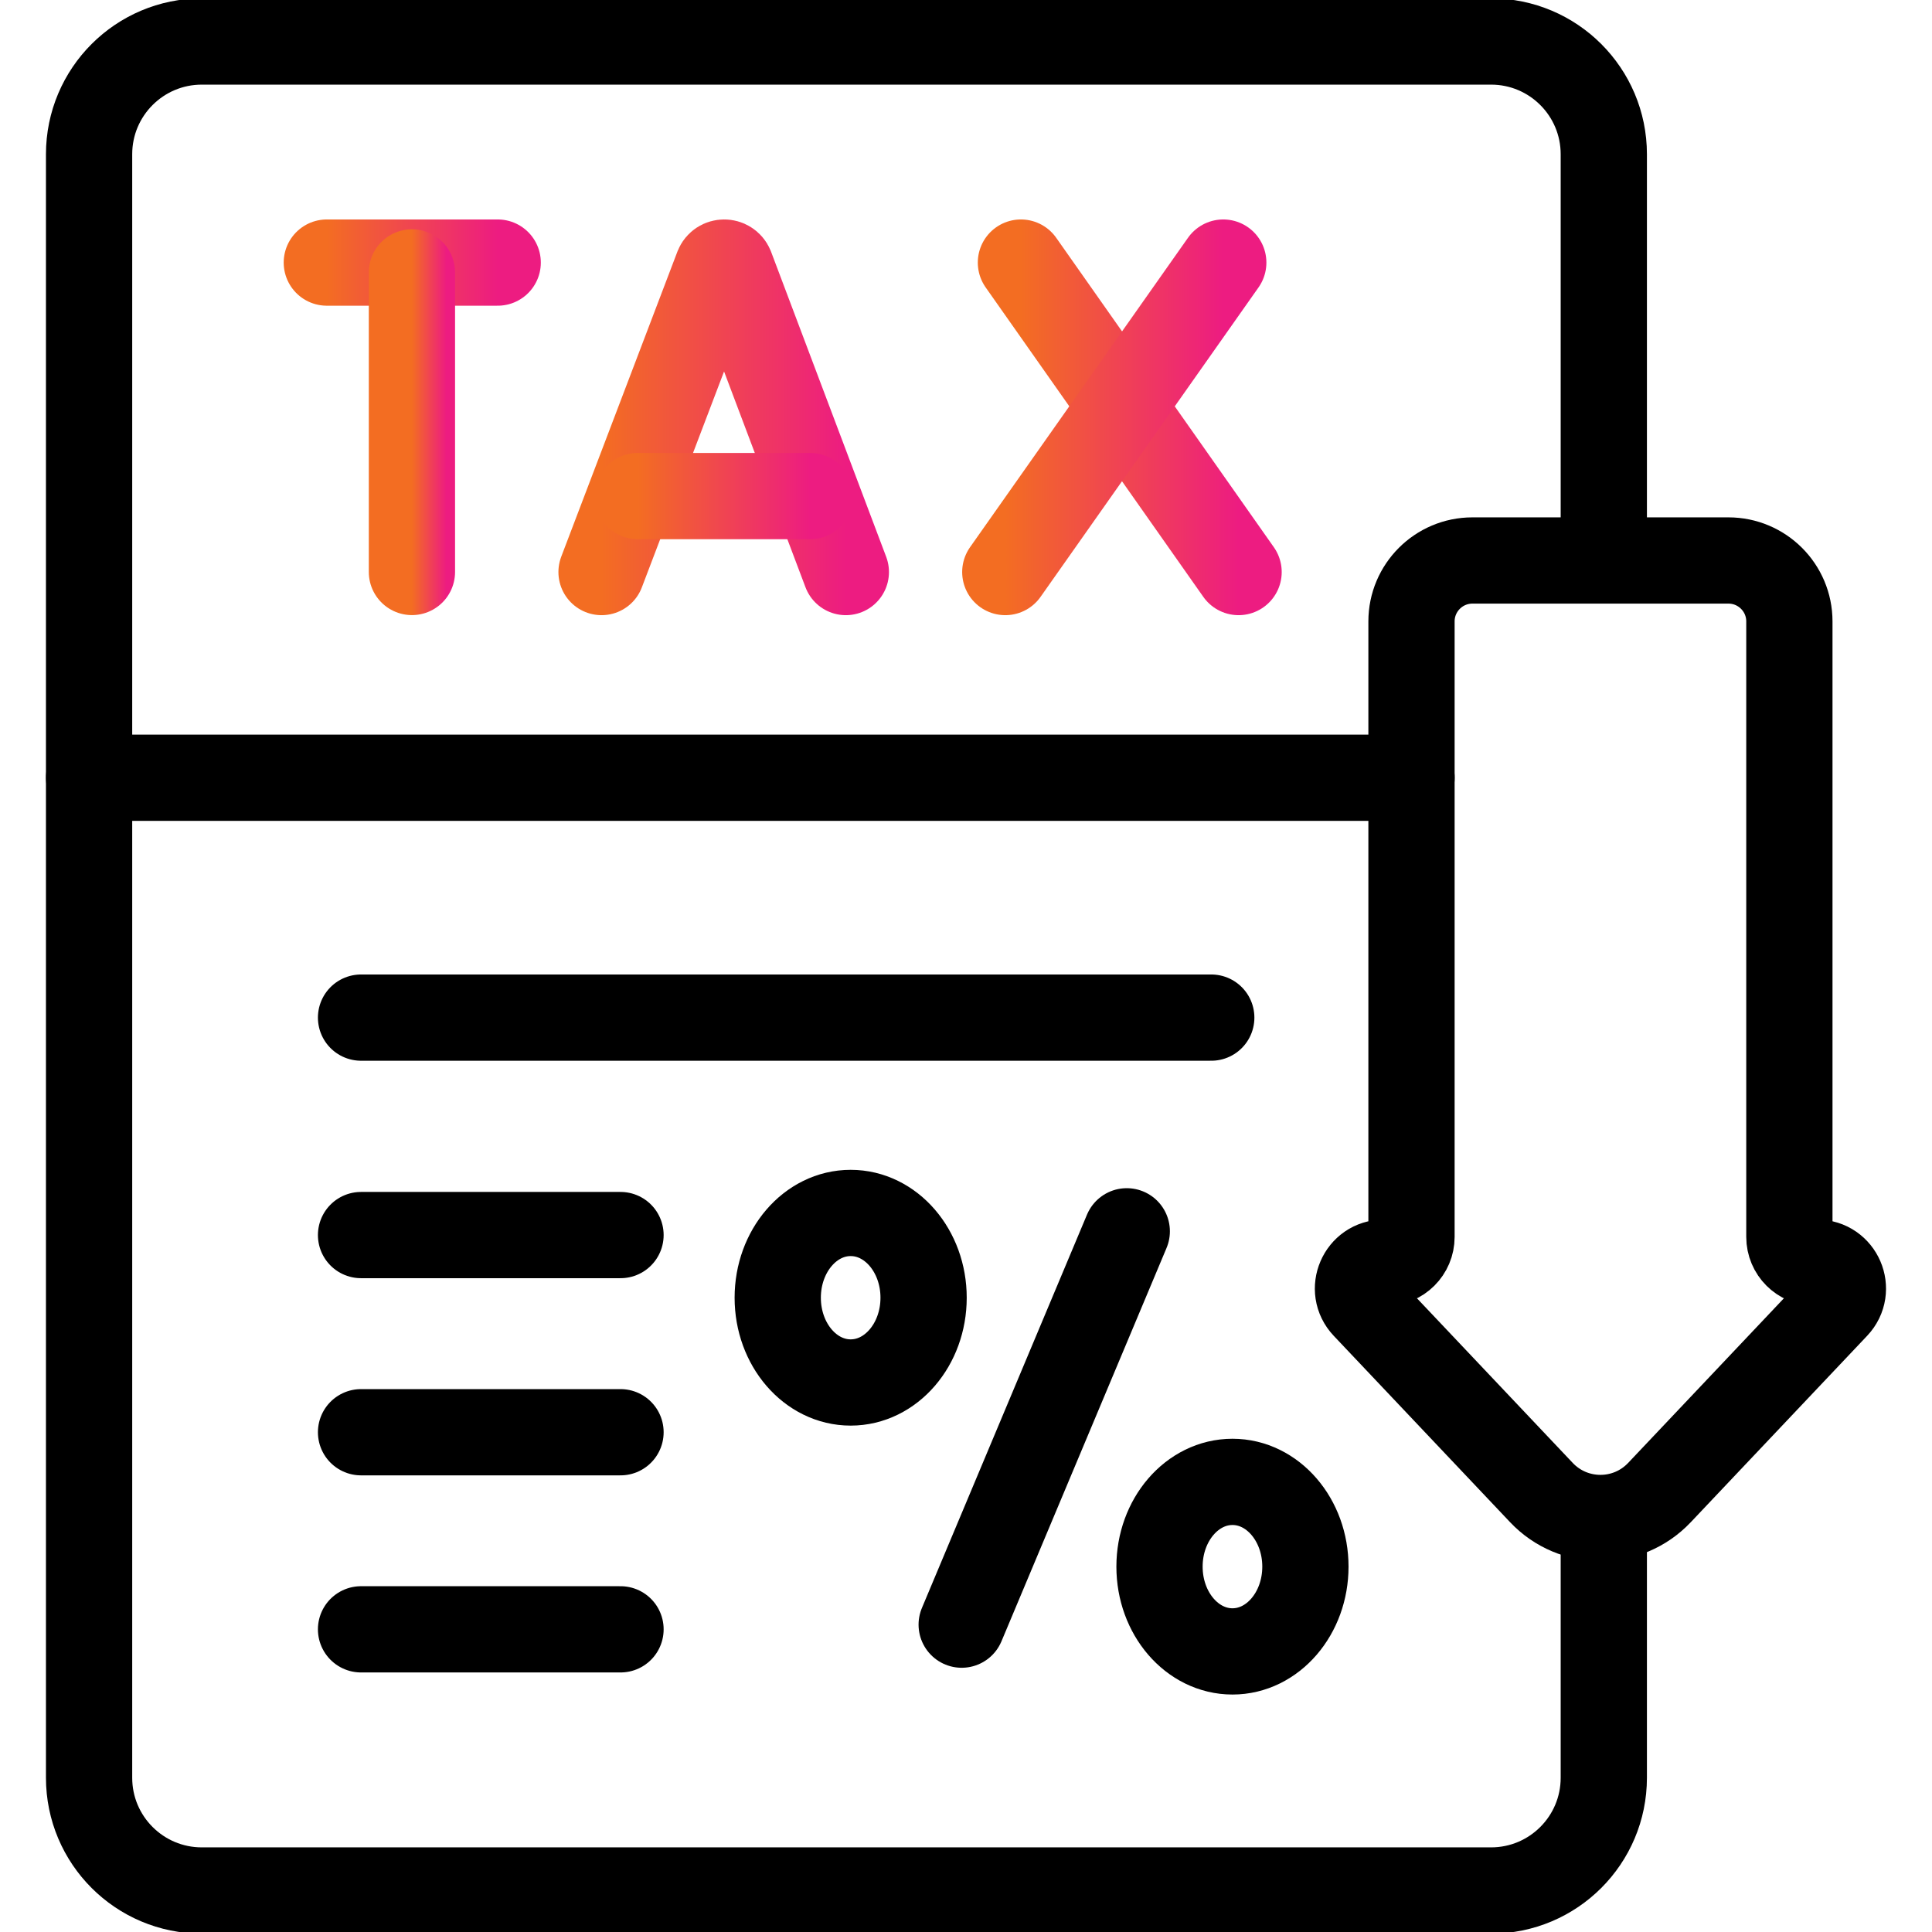 <svg xmlns="http://www.w3.org/2000/svg" width="56" height="56" viewBox="0 0 56 56" fill="none"><g clip-path="url(#clip0_1116_1223)"><path d="M46.487 44.439V51.529C46.487 53.334 45.024 54.797 43.219 54.797H5.85C4.045 54.797 2.582 53.334 2.582 51.529V4.471C2.582 2.666 4.045 1.203 5.85 1.203H43.219C45.024 1.203 46.487 2.666 46.487 4.471V15.671" stroke="black" stroke-width="2.5" stroke-miterlimit="10" stroke-linecap="round" stroke-linejoin="round"></path><path d="M32.66 35.69L27.875 47.091" stroke="black" stroke-width="2.5" stroke-miterlimit="10" stroke-linecap="round" stroke-linejoin="round"></path><path d="M24.657 40.072C25.825 40.072 26.771 38.972 26.771 37.615C26.771 36.258 25.825 35.158 24.657 35.158C23.489 35.158 22.543 36.258 22.543 37.615C22.543 38.972 23.489 40.072 24.657 40.072Z" stroke="black" stroke-width="2.5" stroke-miterlimit="10" stroke-linecap="round" stroke-linejoin="round"></path><path d="M35.724 47.867C36.891 47.867 37.838 46.767 37.838 45.41C37.838 44.053 36.891 42.953 35.724 42.953C34.556 42.953 33.609 44.053 33.609 45.41C33.609 46.767 34.556 47.867 35.724 47.867Z" stroke="black" stroke-width="2.5" stroke-miterlimit="10" stroke-linecap="round" stroke-linejoin="round"></path><path d="M17.436 16.581L20.803 7.738C20.872 7.569 21.11 7.569 21.18 7.737L24.517 16.581" stroke="url(#paint0_linear_1116_1223)" stroke-width="2.5" stroke-miterlimit="10" stroke-linecap="round" stroke-linejoin="round"></path><path d="M18.486 14.379H23.484" stroke="url(#paint1_linear_1116_1223)" stroke-width="2.5" stroke-miterlimit="10" stroke-linecap="round" stroke-linejoin="round"></path><path d="M29.592 7.611L35.901 16.581" stroke="url(#paint2_linear_1116_1223)" stroke-width="2.5" stroke-miterlimit="10" stroke-linecap="round" stroke-linejoin="round"></path><path d="M35.457 7.611L29.139 16.581" stroke="url(#paint3_linear_1116_1223)" stroke-width="2.5" stroke-miterlimit="10" stroke-linecap="round" stroke-linejoin="round"></path><path d="M9.473 7.611H14.426" stroke="url(#paint4_linear_1116_1223)" stroke-width="2.5" stroke-miterlimit="10" stroke-linecap="round" stroke-linejoin="round"></path><path d="M11.94 7.896V16.579" stroke="url(#paint5_linear_1116_1223)" stroke-width="2.5" stroke-miterlimit="10" stroke-linecap="round" stroke-linejoin="round"></path><path d="M2.582 22.543H40.914" stroke="black" stroke-width="2.5" stroke-miterlimit="10" stroke-linecap="round" stroke-linejoin="round"></path><path d="M10.465 29.496H35.109" stroke="black" stroke-width="2.5" stroke-miterlimit="10" stroke-linecap="round" stroke-linejoin="round"></path><path d="M10.465 35.799H17.986" stroke="black" stroke-width="2.5" stroke-miterlimit="10" stroke-linecap="round" stroke-linejoin="round"></path><path d="M10.465 41.514H17.986" stroke="black" stroke-width="2.5" stroke-miterlimit="10" stroke-linecap="round" stroke-linejoin="round"></path><path d="M10.465 47.227H17.986" stroke="black" stroke-width="2.5" stroke-miterlimit="10" stroke-linecap="round" stroke-linejoin="round"></path><path d="M51.866 35.853V18.012C51.866 17.037 51.075 16.246 50.1 16.246H42.679C41.704 16.246 40.913 17.037 40.913 18.012V35.853C40.913 36.266 40.578 36.6 40.166 36.6H40.11C39.454 36.6 39.117 37.384 39.567 37.86L44.679 43.263C45.608 44.245 47.171 44.245 48.1 43.263L53.212 37.86C53.662 37.384 53.325 36.6 52.669 36.6H52.613C52.201 36.6 51.866 36.266 51.866 35.853Z" stroke="black" stroke-width="2.5" stroke-miterlimit="10" stroke-linecap="round" stroke-linejoin="round"></path></g><defs><linearGradient id="paint0_linear_1116_1223" x1="17.434" y1="12.095" x2="24.517" y2="12.095" gradientUnits="userSpaceOnUse"><stop stop-color="#F36D22"></stop><stop offset="1" stop-color="#ED1C81"></stop></linearGradient><linearGradient id="paint1_linear_1116_1223" x1="18.485" y1="14.879" x2="23.484" y2="14.879" gradientUnits="userSpaceOnUse"><stop stop-color="#F36D22"></stop><stop offset="1" stop-color="#ED1C81"></stop></linearGradient><linearGradient id="paint2_linear_1116_1223" x1="29.59" y1="12.095" x2="35.901" y2="12.095" gradientUnits="userSpaceOnUse"><stop stop-color="#F36D22"></stop><stop offset="1" stop-color="#ED1C81"></stop></linearGradient><linearGradient id="paint3_linear_1116_1223" x1="29.137" y1="12.095" x2="35.457" y2="12.095" gradientUnits="userSpaceOnUse"><stop stop-color="#F36D22"></stop><stop offset="1" stop-color="#ED1C81"></stop></linearGradient><linearGradient id="paint4_linear_1116_1223" x1="9.471" y1="8.111" x2="14.426" y2="8.111" gradientUnits="userSpaceOnUse"><stop stop-color="#F36D22"></stop><stop offset="1" stop-color="#ED1C81"></stop></linearGradient><linearGradient id="paint5_linear_1116_1223" x1="11.939" y1="12.237" x2="12.94" y2="12.237" gradientUnits="userSpaceOnUse"><stop stop-color="#F36D22"></stop><stop offset="1" stop-color="#ED1C81"></stop></linearGradient><clipPath id="clip0_1116_1223"><rect width="56" height="56" fill="white"></rect></clipPath></defs></svg>